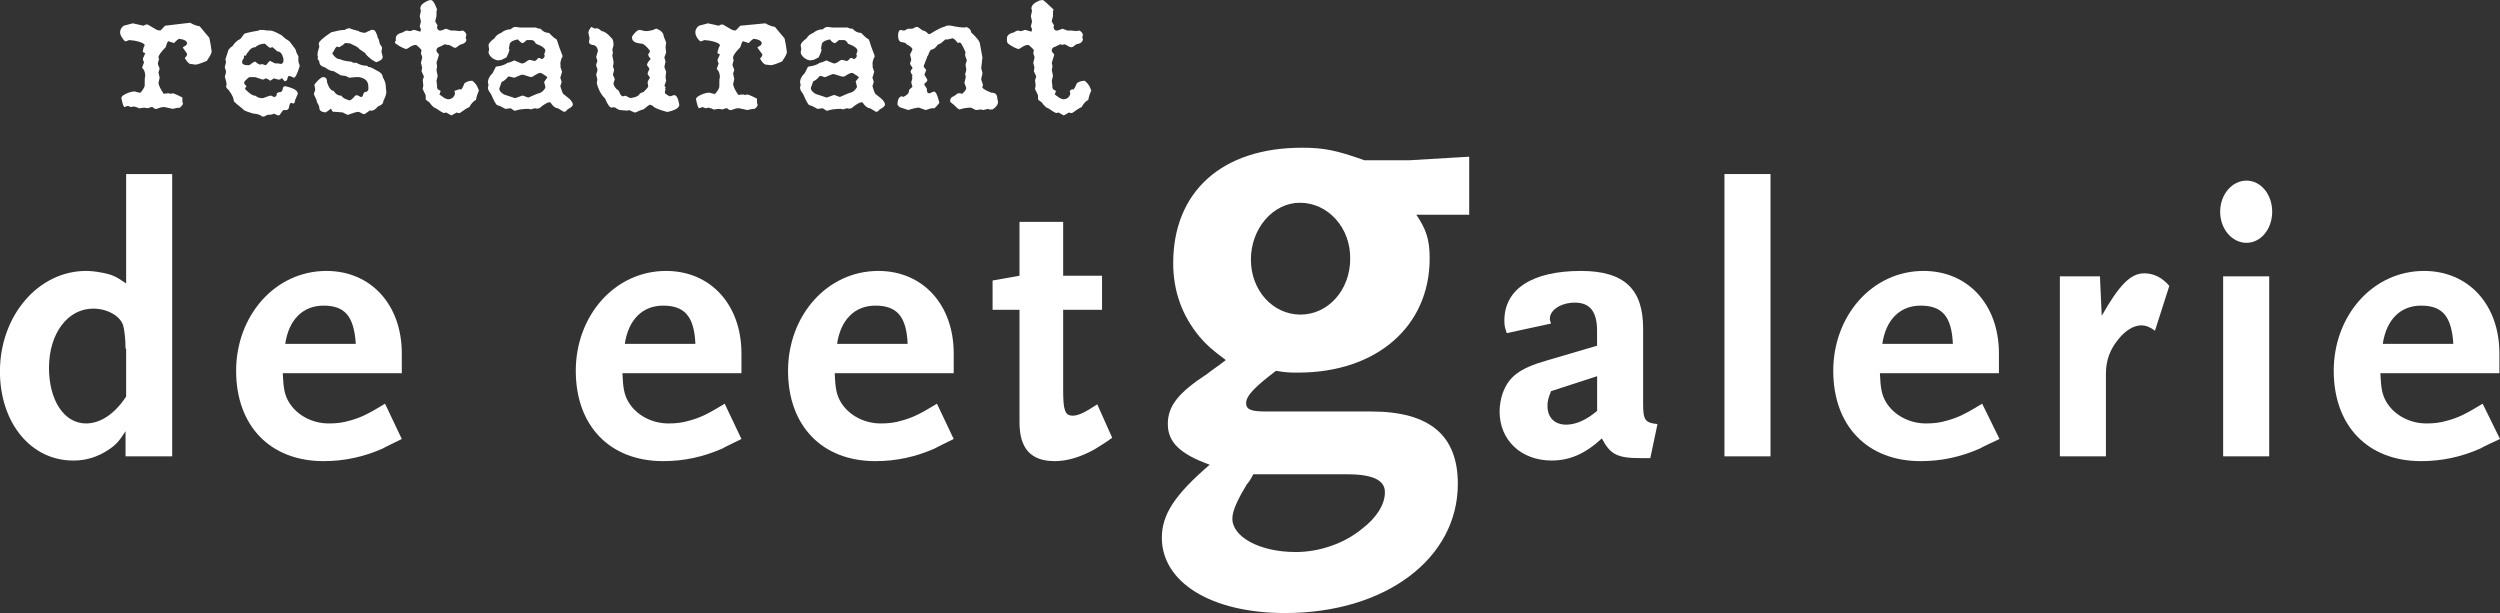 <?xml version="1.0" encoding="UTF-8"?>
<svg id="Laag_1" xmlns="http://www.w3.org/2000/svg" version="1.1" viewBox="0 0 418 102.5">
  <rect x="0" y="0" width="418" height="102.5" fill="#333333" stroke="none"/>
  <!-- Generator: Adobe Illustrator 29.5.1, SVG Export Plug-In . SVG Version: 2.1.0 Build 141)  -->
  <defs>
    <style>
      .st0 {
        fill: #fff;
      }
    </style>
  </defs>
  <path class="st0" d="M20.99,58.3c0-1.7-.2-3.2-.4-3.9-.5-1.6-2.7-2.8-5-2.8-4.3,0-7.4,4.2-7.4,9.9,0,5.4,2.5,9.3,6.2,9.3,2.4,0,4.8-1.6,6.7-4.5v-8s-.1,0-.1,0ZM20.99,76.2v-4.1c-1.1,1.7-1.6,2.3-3,3.2-1.7,1.1-3.6,1.7-5.6,1.7C5.19,77.1-.01,70.7-.01,62.1-.01,52.8,6.39,45.3,14.39,45.3c.8,0,1.7.1,2.7.3,1.6.3,2.3.6,4,1.8v-18.3h7.7v47.2h-7.8s0-.1,0-.1Z"/>
  <path class="st0" d="M54.09,51.1c-3.4,0-5.8,2.3-6.4,6.4h11.8c-.3-4.6-1.8-6.4-5.4-6.4M63.98,75c-3.2,1.4-6.4,2.1-9.9,2.1-8.9,0-14.6-5.9-14.6-15.1s6.5-16.7,15.1-16.7c7.4,0,12.6,5.6,12.6,13.8v3.3h-19.9c.1,2.5.3,3.6,1,4.8,1.3,2.2,3.9,3.6,6.7,3.6,1.2,0,2.3-.1,3.6-.5,1.8-.5,3-1.1,5.8-2.8l2.8,5.9c-1.4.7-2.5,1.2-3.2,1.6"/>
  <path class="st0" d="M110.87,51.1c-3.4,0-5.8,2.3-6.4,6.4h11.8c-.2-4.6-1.8-6.4-5.4-6.4M120.77,75c-3.2,1.4-6.4,2.1-9.9,2.1-8.9,0-14.6-5.9-14.6-15.1s6.5-16.7,15.1-16.7c7.4,0,12.6,5.6,12.6,13.8v3.3h-19.9c.1,2.5.3,3.6,1,4.8,1.3,2.2,3.9,3.6,6.7,3.6,1.2,0,2.3-.1,3.6-.5,1.8-.5,3-1.1,5.8-2.8l2.8,5.9c-1.4.7-2.5,1.2-3.2,1.6"/>
  <path class="st0" d="M146.36,51.1c-3.4,0-5.8,2.3-6.4,6.4h11.8c-.2-4.6-1.8-6.4-5.4-6.4M156.26,75c-3.2,1.4-6.4,2.1-9.9,2.1-8.9,0-14.6-5.9-14.6-15.1s6.5-16.7,15.1-16.7c7.4,0,12.6,5.6,12.6,13.8v3.3h-19.9c.1,2.5.3,3.6,1,4.8,1.3,2.2,3.9,3.6,6.7,3.6,1.2,0,2.3-.1,3.6-.5,1.8-.5,3-1.1,5.8-2.8l2.8,5.9c-1.4.7-2.5,1.2-3.2,1.6"/>
  <path class="st0" d="M183.06,75.1c-2.3,1.3-4.6,2-6.7,2-4,0-5.9-2.1-5.9-6.5v-18.8h-4.5v-4.9l4.5-.8v-9h7.3v9h6.5v5.7h-6.5v13.4c0,3.4.3,4.3,1.6,4.3.9,0,2-.5,4.1-1.9l2.5,5.6c-1.1.8-2.1,1.4-2.9,1.9"/>
  <path class="st0" d="M217.35,33.9c-4.5,0-8.2,4.3-8.2,9.5s3.7,9.2,8.3,9.2,8.3-4.1,8.3-9.3c.1-5.2-3.7-9.4-8.4-9.4M225.25,79.3h-15.7c-.4.8-.8,1.4-1.1,1.7-1.5,2.5-2.4,4.4-2.4,5.7,0,3.1,4.6,5.6,10.6,5.6,3.9,0,8.1-1.4,11.1-3.9,2.4-1.8,3.8-4.1,3.8-6,.1-2.1-2-3.1-6.3-3.1M236.74,35.8c1.7,2.5,2.3,4.2,2.3,7.4,0,11.4-8.9,19.1-21.99,19.1-1.3,0-2,0-3.7-.3-3.3,2.5-5,4.1-5,5.4,0,1.1.9,1.4,3.3,1.4h17.6c9.8,0,14.5,4,14.5,12.1,0,12.5-12.1,21.6-28.89,21.6-12.3,0-20.6-5.1-20.6-12.6,0-3.9,2.2-7.2,8-12.2-5-1.8-7-3.8-7-6.8s1.7-5.2,6.6-8.4c.6-.5,1.7-1.2,3.1-2.3-2.3-1.7-3.2-2.5-4.4-3.9-2.9-3.5-4.4-7.6-4.4-12.3,0-12,8.2-19.3,21.49-19.3,3.7,0,5.7.4,10.5,2.1h7.4l10.1-.6v9.7h-8.9v-.1h-.01Z"/>
  <path class="st0" d="M267.04,62.9l-7.7,2.5c-.5,1.2-.6,1.7-.6,2.5,0,1.9,1.2,3.1,3.1,3.1,1,0,2.1-.3,3.2-.9.5-.3.9-.5,2-1.4,0,0,0-5.8,0-5.8ZM275.93,76.6h-1.6c-3.9,0-5.1-.6-6.5-3.3-2.8,2.6-5.4,3.7-8.4,3.7-5.1,0-8.7-3.4-8.7-8.2,0-1,.2-2.1.5-3,1-2.8,2.8-4.2,7.3-5.5l8.5-2.5v-2.5c0-3.2-1.2-4.7-3.7-4.7-2.3,0-4.2,1.2-4.2,2.7,0,.3.1.4.2.8l-7.4,1.6c-.3-.9-.4-1.2-.4-2.1,0-5.3,4.7-8.3,12.8-8.3,7.2,0,10.4,3,10.4,9.6v12.6c0,2.7.3,3.2,2.4,3.4l-1.2,5.7h0Z"/>
  <rect class="st0" x="288.33" y="29.1" width="7.7" height="47.2"/>
  <path class="st0" d="M321.12,51.1c-3.4,0-5.8,2.3-6.4,6.4h11.8c-.2-4.6-1.8-6.4-5.4-6.4M331.02,75c-3.2,1.4-6.4,2.1-9.9,2.1-8.9,0-14.6-5.9-14.6-15.1s6.5-16.7,15.1-16.7c7.4,0,12.6,5.6,12.6,13.8v3.3h-19.9c.1,2.5.3,3.6,1,4.8,1.3,2.2,3.9,3.6,6.7,3.6,1.2,0,2.3-.1,3.6-.5,1.8-.5,3-1.1,5.8-2.8l2.9,5.9c-1.5.7-2.6,1.2-3.3,1.6"/>
  <path class="st0" d="M360.31,55.3c-.8-.6-1.5-.9-2.3-.9-1.2,0-2.6.8-3.8,2.3-1.4,1.7-2.1,3.5-2.1,5.8v13.8h-7.7v-30.1h6.7l.3,6.6c2.9-5.1,4.8-7.1,7.1-7.1,1.6,0,3,.7,4.2,2.1l-2.4,7.5h0Z"/>
  <path class="st0" d="M371.71,46.2h7.7v30.1h-7.7v-30.1ZM375.61,40.6c-2.4,0-4.4-2.3-4.4-5.2s2-5.2,4.4-5.2,4.3,2.3,4.3,5.2-1.9,5.2-4.3,5.2"/>
  <path class="st0" d="M404.8,51.1c-3.4,0-5.8,2.3-6.4,6.4h11.8c-.3-4.6-1.8-6.4-5.4-6.4M414.7,75c-3.2,1.4-6.4,2.1-9.9,2.1-8.9,0-14.6-5.9-14.6-15.1s6.5-16.7,15.1-16.7c7.4,0,12.6,5.6,12.6,13.8v3.3h-19.9c.1,2.5.3,3.6,1,4.8,1.3,2.2,3.9,3.6,6.7,3.6,1.2,0,2.3-.1,3.6-.5,1.8-.5,3-1.1,5.8-2.8l2.9,5.9c-1.5.7-2.6,1.2-3.3,1.6"/>
  <path class="st0" d="M173.76.1c-.9.4-1.3.8-1.3,1.3v.1l.1.3-.2.9.2.9-.2.8.2.5-.1.4-1-.3h-.1l-.6.2h-.1l-.5-.1c-.3.1-.5.2-.6.3-.8.2-1.2.5-1.2,1v.4c0,.2.1.4.2.5.8.6,1.4.8,1.7.9l.3-.1c.5-.4,1-.6,1.4-.6.5.4.8.7.9.9l-.1.5.2.6v.2l-.2.8.2.8-.1.6.4.9-.2.6.1.9-.1.5v.1c.3.6.5,1,.5,1.1v.6c0,.1.2.2.6.5.5.7.9,1,1.1,1,.7.5,1.2.8,1.4.8l.3-.1.9.5.9-.5.2.1h.3c.6-.4,1.1-.8,1.6-1,.3-.6.7-1,1.1-1.2.1-.6.3-1.1.5-1.6l-.1-.2c-.2-.6-.5-1-1-1.4-.4,0-.9.1-1.3.4-.2.5-.4.9-.6,1.1l-.2-.1-.4.3.1.5c-.2.6-.6.9-1.2.9-.4-.1-.6-.2-.7-.3l-.7-.5.2-.6c-.2-.1-.5-.2-.6-.5v-.3l-.1-.9.2-.8-.2-1,.1-.5v-.2l-.1-.5.4-1.3v-.1l-.4-.5v-.2c0-.3.2-.5.6-.6l.8-.4.4.1.3-.1.3.1c.4.3.7.4.9.4s.4-.2.8-.5c.7-.1,1.1-.4,1.1-.9l-.1-.2v-.1l.1-.3c0-.3-.2-.6-.6-.8l-.5.1-.9-.1h-.6l-.8-.3-.8.3h-.3c-.3-.1-.4-.3-.4-.6v-.1l.1-.1-.4-.7v-.1l.2-.8v-.8l.1-.3C174.96.5,174.56,0,174.26,0l-.5.1ZM157.86,4.5c-.3,0-1.1.4-2.4,1.2h-.2c-.4-.4-.7-.6-1-.6-.5-.4-.8-.6-.9-.6h-.1c-.1,0-.3.1-.7.3h-.6c-.2,0-.4.1-.7.3h-.3l-.3-.1c-.3,0-.5.3-.5.9s.1.9.4,1.1c.6.1,1,.2,1,.4.6.3,1,.6,1,.9l-.4.8.2.9-.2.6.1.3c.2.2.3.4.3.6-.2.1-.3.3-.3.5,0,.1.1.3.3.6v.1l-.1.1.1.2-.2.8.2.7-.2.2c-.3.2-.4.4-.4.6,0,.3-.3.6-.9.9h-.1l-.1-.1c-.5,0-.8.5-.8,1.4.2.3.4.5.6.5l1.2.4c.9-.3,1.5-.4,1.7-.4h.1l1.1.4,1-.3h.5c.2-.2.5-.5.8-.9-.3-1.3-.6-1.9-.9-1.9-.1,0-.3.1-.7.3-.4,0-.5-.2-.5-.8l-.4-.6v-.2c.4-.3.5-.5.5-.6s-.2-.4-.5-.9l.3-.8-.4-.5v-.2l.3-.8.2-.5c.1-.3.1-.4.2-.4.2-.6.4-.9.5-1,.4,0,.8-.3,1.1-.8l.6-.3.7-.6h.4l.8-.2c.2,0,.5.3.9.8l.2-.1.3.1c.5.8.7,1.4.8,1.6,0,0-.1.1-.1.3s.1.5.3,1l-.2.6v.3l.1.6c0,.3-.1.5-.2.8l.1.3v.3l-.2.8v.1l.3.8c0,.1-.1.4-.3.6l-.4.4-.3-.1h-.4l-.7.5c-.4.1-.6.4-.6.8v.1c.1.1.3.3.6.5.5.5.8.8,1,.8.6-.2,1.2-.3,1.9-.3l.8.4.9-.1.3.1.9-.2.1.1h.6c.6-.4.9-.8.9-1.2v-.2l-.1-.3c0-.8-.3-1.1-1-1.1-1-.4-1.5-.7-1.5-.9v-.1l.1-.3-.3-.9v-.1l.2-.9v-.1l-.2-.8.2-1.8-.4-2.2c0-.4-.5-1.1-1.5-2,0-.4-.3-.7-.8-.9l-.2.1c-.7,0-1.4-.1-2.3-.3-.6-.1-.9,0-1.2.2M141.17,12.8c.6-.4,1-.6,1.2-.6h.2c.6.4,1,.6,1,.7v.1l-.5.6.2.8v.2c-.2.3-.4.6-.8.8-.7.2-1.3.5-2,.8h-.1l-.8-.3h-.2l-1.1.4h-.1l-1.8-.6c-.5-.3-.8-.6-.8-1l.4-1.1c.3-.1.7-.4,1.1-.9h.2l.6.2h.1l1.2-.5h.3l1.3.4h.4ZM141.77,4.6h-2.6l-.8-.1c-.2,0-.5.1-.8.4-.6,0-1.1.2-1.6.6-.5.2-.9.5-1.1.9-.7.5-1,.9-1,1.2l.1.6-.1.6.1.3c.3.5.8.9,1.5,1l.6-.1.8-.4c.4-.8.5-1.2.5-1.3l-.1-.2.1-.5c0-.5.4-.8,1.3-1h.1c.3.4.6.6.8.6h.1l.6-.5h.9c.3.1.5.3.6.6,1.1.4,1.6.8,1.6,1.2l-.2.6.1.2c0,.2-.2.5-.5.6-.1-.1-.3-.2-.4-.2h-.2c-.3.4-.5.5-.6.5l-.8-.2-.3.1c-.5.4-.8.5-.9.5h-.2l-1.2-.5c-.6.3-1,.4-1.1.4-.3.2-.5.3-.8.4-.4.1-.7.2-.9.2h-.1l-.2.1-.5,1c-.5.5-.8,1-.8,1.6l.1.4-.1.4v.1c0,.3.2.6.5,1,.5,1.1.8,1.8,1.1,1.9.4.1.8.3,1.3.6h.1l.8-.1.6.4h.2c.6-.2,1.3-.3,2.2-.3l.5.1c0-.1.2-.1.6-.2l.4.1c0-.1.1-.1.3-.1.8-.7,1.4-1,1.7-1h.1l.1.1c.4.6.8.9,1.2.9l1,.6c.2,0,.4-.1.6-.4.6-.3.9-.6.9-.8,0-.3-.2-.6-.6-1l-1-.8c-.1-.1-.3-.6-.5-1.3l.2-.6v-.2l-.2-.6.3-1c-.2-.5-.3-.9-.3-1v-.1l.1-.1v.2l-.1-.1c0-.5.1-1,.4-1.5h0l-.6-1.6c-.2-.6-.3-1-.4-1.2-.4-.2-.8-.6-1.3-1.1-.5,0-1-.2-1.4-.7-.5,0-.7-.1-.8-.2M123.77,4.3c-.4.4-.6.7-.8.8-.3,0-.6-.1-.9-.3l-1.2-.7h-.3l-.4.2c-.8-.2-1.4-.3-1.8-.4l-1.5.4c-.3.2-.5.5-.6.9v.4c.1.4.3.9.8,1.3h.2l.5-.2.9.1c1.1.2,1.7.5,1.7.8l-.2.4-.2.7v.2l.4.2-.4.9c0,.2.1.5.2.6l-.3.8v.2c.3.2.5.7.5,1.4-.1,0-.1.5-.1,1.5,0,.2-.2.6-.7,1.2-.3,0-.6-.1-.9-.2h-.2c-.3,0-.6.1-.9.2-.8.3-1.2.6-1.2.9.2,1,.4,1.5.5,1.5l.6-.2.5.2.5-.1c.4.1.7.2.8.3h.2l.7-.1.6.1.6-.2h.2l.4.3h.3c.5-.2.9-.3,1.1-.3h.2l1.4.3c.4-.1.8-.2,1.2-.2.4-.3.5-.5.5-.7l-.1-.3v-.7l-.8-.4c-.4-.2-.7-.3-.9-.3l-.3.1-.2-.1c-.3,0-.6,0-.9.1-.5-.7-.8-1.3-.9-1.8l.2-.9-.2-.9.2-.6-.3-.8c0-.2.1-.5.2-.8l-.1-.3v-.2c0-.3.4-.9,1.2-1.7.2-.6.3-1,.5-1l.9.3.4-.4.4-.3h.1c.9.1,1.3.4,1.3.8l-.2.3-.2.1-.3.2v.1l.8,1.1c0,.2-.1.4-.4.7.3.5.6.9.9,1h.1l.8.1h.1c.5-.1,1-.3,1.5-.5.3-.1.4-.2.4-.3.5-.7.7-1.2.7-1.4l-.2-1.3-.2-1-.6-.7-1-1.2c-.6-.1-1.1-.3-1.6-.6l-4.2.4h0ZM98.88,4.5c-.3.3-.5.7-.5,1l.2.9-.1.6c0,.3.2.4.5.5.5,0,.9.3,1,1l-.3,1,.2.7-.2.6v.2l.2.5v.3l-.2.7.2.8-.1.6c.3,1.2.8,2,1.4,2.6.4,1,.8,1.5,1.1,1.5h.1l.1-.1.4.1c.4.3.7.4.8.4l1.2.1.3-.1.9.4h.2c.8-.4,1.2-.5,1.3-.5.6-.5,1-.8,1.1-.8l.5.2c0,.2.8.6,2.3,1h.2c1.3-.3,1.9-.7,1.9-1.2-.2-1-.4-1.6-.9-1.6l-.6.2c-.2,0-.5-.2-.9-.5v-.4l.1-.2v-.1l-.1-.1.1-.1c0-.2-.1-.3-.2-.3l.3-.9-.1-.6.1-.9-.3-.8.2-.9-.2-.7.3-.8-.1-.9.1-.8-.4-1c0-.5-.4-1-1.2-1.3h-.1c-.6.3-1.2.4-1.8.4l-.9-.2c-.4,0-.8.4-1.3,1.1v.2c0,.6.5.9,1.6,1,.3,0,.8.4,1.4,1.2,0,.1-.1.3-.3.6,0,.2.1.4.4.7l-.1.2c-.4.4-.5.7-.5.9.2.3.4.5.4.7-.2.3-.3.6-.3.7v.1l.4.6h0c-.3.4-.4.7-.4.8l.1.6c0,.2-.3.5-.8,1-.4.1-.6.2-.7.4-.2.3-.7.5-1.5.6l-.8-.4-.4.1c-.3,0-.5-.3-.7-.9-.6-.4-.9-.9-.9-1.3l.2-.6v-.1l-.3-.7.2-.8-.2-.6.1-.4v-.4l-.2-1,.1-.5-.1-.5.2-.7c0-.7-.1-1.1-.4-1.3-.6-.7-1.2-1.1-1.6-1.1-.3-.3-.5-.4-.8-.5l-.3.1-.6-.3h0ZM89.08,12.8c.6-.4,1-.6,1.2-.6h.2c.6.4,1,.6,1,.7v.1l-.5.7.2.8v.2c-.2.3-.4.6-.8.8-.7.2-1.3.5-2,.8h-.1l-.8-.3h-.2l-1.1.4h-.1l-1.8-.6c-.5-.3-.8-.6-.8-1l.4-1.1c.3-.1.7-.4,1.1-.9h.2l.8.2h0l1.2-.5h.3l1.3.4s.3-.1.3-.1ZM89.58,4.6h-2.6l-.8-.1c-.2,0-.5.1-.8.4-.6,0-1.1.2-1.6.6-.5.2-.9.5-1.1.9-.7.5-1,.9-1,1.2l.1.6-.1.6.1.3c.3.5.8.9,1.5,1l.6-.1.8-.4c.4-.8.5-1.2.5-1.3l-.1-.2.1-.5c0-.5.4-.8,1.3-1h.1c.4.4.6.6.8.6h.1l.6-.5h.9c.3.1.5.3.6.6,1.1.4,1.6.8,1.6,1.2l-.2.6.1.2c0,.2-.2.5-.5.6-.1-.1-.3-.2-.4-.2h-.2c-.3.4-.5.5-.6.5l-.8-.2-.3.1c-.5.4-.8.5-.9.5h-.2l-1.2-.5c-.6.3-1,.4-1.1.4-.3.2-.5.3-.8.4-.4.1-.7.2-.9.2h-.1l-.2.1-.5,1c-.5.5-.8,1-.8,1.6l.1.4-.1.4v.1c0,.3.2.6.5,1,.5,1.1.8,1.8,1.1,1.9.4.1.8.3,1.3.6h.1l.8-.1.6.4h.2c.6-.2,1.3-.3,2.2-.3l.5.1c0-.1.2-.1.6-.2l.4.1c0-.1.1-.1.3-.1.8-.7,1.4-1,1.7-1h.1l.1.1c.4.6.8.9,1.2.9l1,.6c.2,0,.4-.1.6-.4.6-.3.9-.6.9-.8,0-.3-.2-.6-.6-1l-1-.8c-.1-.1-.3-.6-.5-1.3l.2-.6v-.2l-.2-.6.3-1c-.2-.5-.3-.9-.3-1v-.1l.1-.1v.2l-.1-.1c0-.5.1-1,.4-1.5h0l-.6-1.6c-.2-.6-.3-1-.4-1.2-.4-.2-.8-.6-1.3-1.1-.5,0-1-.2-1.4-.7-.4,0-.6-.1-.8-.2M71.58.1c-.9.4-1.3.8-1.3,1.3v.1l.1.3-.2.9.2.9-.2.8.2.5-.1.4-1-.3h-.1l-.6.2h-.1l-.5-.1c-.3.1-.5.2-.6.3-.8.2-1.2.5-1.2,1v.4c-.2.2-.2.4,0,.5.8.6,1.4.8,1.7.9l.3-.1c.5-.4,1-.6,1.4-.6.5.4.8.7.9.9l-.1.5.2.6v.2l-.2.8.2.8-.1.6.4.9-.2.6.1.9-.1.5v.1c.3.6.5,1,.5,1.1v.6c0,.1.2.2.6.5.5.7.9,1,1.1,1,.7.5,1.2.8,1.4.8l.3-.1.9.5.9-.5.2.1h.3c.6-.4,1.1-.8,1.6-1,.3-.6.7-1,1.1-1.2.1-.6.3-1.1.5-1.6l-.1-.2c-.2-.6-.5-1-1-1.4-.4,0-.9.1-1.3.4-.2.5-.4.9-.6,1.1l-.2-.1-.9.3.1.5c-.2.6-.6.9-1.2.9-.4-.1-.6-.2-.7-.3l-.7-.5.2-.6c-.2-.1-.5-.2-.6-.5v-.3l-.1-.9.2-.8-.2-1,.1-.5v-.2l-.1-.5.4-1.3v-.1l-.4-.5v-.2c0-.3.2-.5.6-.6l.8-.4.4.1h.2l.3.1c.4.2.6.4.8.4s.4-.2.8-.5c.7-.2,1.1-.4,1.1-.9l-.1-.2v-.2l.1-.3c0-.3-.2-.6-.6-.8l-.5.1-.9-.1h-.6l-.8-.3-.8.3h-.3c-.3-.1-.4-.3-.4-.6v-.1l.1-.1-.4-.7v-.1l.2-.8v-.8l.1-.3C72.68.5,72.38,0,71.98,0l-.4.1ZM61.79,11.2h-.2l-.2-.2c-.7,0-1.3-.2-1.8-.5h-.5l-.4-.2h-.1c-1-.1-1.6-.3-1.7-.4-.5,0-.9-.3-1.3-.9h0c0-.2.1-.4.2-.4.2-.5.4-.8.6-.8l.3.1c.2-.1.6-.3,1-.7.7,0,1.1.1,1.1.2.7.3,1.1.5,1.3.8l1,.7.1.2.4.4.6.5.7.4c.7-.2,1.1-.5,1.1-.9l-.2-.8v-.1l.1-.6c-.1-.3-.3-.5-.4-.7-.1-.6-.2-.9-.3-.9-.2-.9-.5-1.4-.8-1.4h-.3l-1.1.5c-.7-.1-1-.2-1-.3-.7-.2-1.2-.3-1.6-.5-.4.1-.7.2-.7.3-.8,0-1.5.2-2.3.4-1.4.9-2.1,1.6-2.1,1.9l.1.5c-.2.6-.3,1-.3,1.3v.2l.1.3-.1.1v.1l.3.5c0,.5.3.8,1,1,.5.4,1,.6,1.4.6l1.2.7.8.1.6.3,1-.1h.7c1,.2,1.5.7,1.5,1.6v.5l-.2.3-.4.1-.2.2c-.1.4-.2.6-.3.6h-.2l-.6-.3-.3.1c-.4.5-.7.7-.9.8-.7-.2-1.2-.4-1.4-.8-.6,0-1-.3-1.3-.8-.4,0-.8-.5-1.1-1.4,0-.6-.2-.9-.6-.9-.3,0-.4.1-.5.2-.3.2-.6.5-1,1v.3c0,.1.1.3.1.5v.2l-.2.5v.2c.3.6.5,1,.5,1.3.3.4.4.8.4.9,0,.5.3.7,1,.8.1,0,.4-.2.9-.6h.1l.1.3.2.2h.4l1.2.1.8.4h.1c.8-.3,1.4-.5,1.8-.5l.8.4c.2,0,.5-.2,1-.6h.4c.2,0,.6-.2,1-.7.6-.2.9-.5.9-.9.4-.8.5-1.2.5-1.5l-.1-1.1c0-.4-.2-.9-.5-1.4,0-.4-.3-.8-1-1.1-.2-.1-.6-.4-1.2-.6M41.49,8.7c.3-.5.7-.8,1.2-.8.4-.4,1-.6,1.6-.6.5.5.8.7.9.7l.3-.1h.1l.8.7c.5,0,.8.4,1,1.2v.4c0,.2-.1.4-.4.5l-.5-.1h-.5l-.8-.4h-.1l-.2.2c-.2.3-.4.5-.5.5l-.6-.2-.2.1c-.3,0-.6-.2-.9-.5-.2,0-.5.2-1,.6h-.2c-.6,0-.9-.1-1-.4v-.3c.1-.2.2-.4.3-.5v-.4h.2c.2,0,.2-.1.2-.2h0c.1-.2.2-.3.3-.4M43.29,5.1c-1.7.3-2.5.5-2.5.6-.2.3-.4.6-.6.8-.6.3-1,.7-1.3,1.2-.5.3-.8.7-.8,1l-.4,1.2.1.5-.2.8v.1l.2.6v.1c0,.2-.1.5-.2.8.2.7.3,1.1.3,1.3l-.1.4c.1.2.2.4.4.5.6.8.9,1.4.9,1.9,0,.1.5.5,1.6,1.4.1.2.7.4,1.7.7.6,0,1.1.2,1.5.5.3,0,.5-.1.8-.3.7,0,1-.1,1.1-.2l.7.3h.1l.2-.1c.3-.5.5-.7.6-.8h.6l.3-.3c.1-.6.2-.9.4-.9l.3.1c.2,0,.3-.1.3-.3s.2-.6.5-1.3v-.1c0-.1-.1-.3-.3-.5-.4-.3-1-.5-1.8-.7-.1,0-.3.1-.4.3,0,.3-.1.6-.4.7-.3,0-.5.1-.6.2,0,.3-.1.5-.3.6h-.2c-.1,0-.2-.1-.4-.2h-.3l-1.1.4h-.3c-.3,0-.6-.1-1-.4-.5,0-1-.4-1.7-1.1v-.2l.2-.2v-.1c-.2-.2-.3-.4-.4-.5l.1-.3c.4-.4.6-.6.8-.7h1l1.2.4c.2,0,.4-.1.5-.2.1,0,.4.1.8.4l.6-.4.7.2h.2c.2,0,.3-.1.3-.2h.1c.1,0,.3.2.5.5.1,0,.2-.1.4-.2.1-.5.2-.7.3-.7.2,0,.5.1.8.3.3,0,.6-.6,1-1.9v-.2l-.2-.6v-.9c-.3-.5-.4-.8-.4-.9,0-.2-.4-.7-1.1-1.6-.5-.3-.9-.6-1.3-1-.9-.5-1.5-.8-2-.8h-.4c-.5-.1-.8-.1-1-.1-.3,0-.4,0-.4.1M27.59,4.3c-.4.4-.6.7-.8.8-.3,0-.6-.1-.9-.3l-1.2-.7h-.3l-.4.2c-.8-.2-1.4-.3-1.8-.4l-1.5.4c-.3.2-.5.5-.6.9v.4c.1.4.4.9.8,1.3h.2l.5-.2.9.1c1.1.2,1.7.5,1.7.8l-.2.4-.1.5v.2l.4.2-.4.9c0,.2.1.5.2.6l-.3.8v.2c.3.2.5.7.5,1.4-.1,0-.1.5-.1,1.5,0,.2-.2.6-.7,1.2-.3,0-.6-.1-.9-.2h-.2c-.3,0-.6.1-.9.2-.8.3-1.2.6-1.2.9.2,1,.4,1.5.5,1.5l.6-.2.5.2.5-.1c.4.1.7.2.8.3h.2l.7-.1.6.1.6-.2h.2l.4.3h.3c.5-.2.9-.3,1.1-.3h.2l1.4.3c.4-.1.8-.2,1.2-.2.3-.3.5-.5.5-.7l-.1-.3v-.7l-.8-.4c-.4-.2-.7-.3-.9-.3l-.3.1-.2-.1c-.3,0-.6,0-.9.1-.5-.7-.8-1.3-.9-1.8l.2-.9-.2-.9.2-.6-.3-.8c0-.2.1-.5.2-.8l-.1-.3h0c0-.3.4-.9,1.2-1.7.2-.6.3-1,.5-1l.9.3.4-.4.4-.3h.1c.9.1,1.3.4,1.3.8l-.2.3-.2.1-.3.2v.1l.7,1c0,.2-.1.4-.4.7.3.5.6.9.9,1h.1l.8.1h.1c.5-.1,1-.3,1.5-.5.3-.1.4-.2.4-.3.5-.7.7-1.2.7-1.4l-.2-1.3-.2-1-.6-.7-1-1.2c-.6-.1-1.1-.3-1.6-.6,0,0-4.2.5-4.2.5Z"/>
</svg>